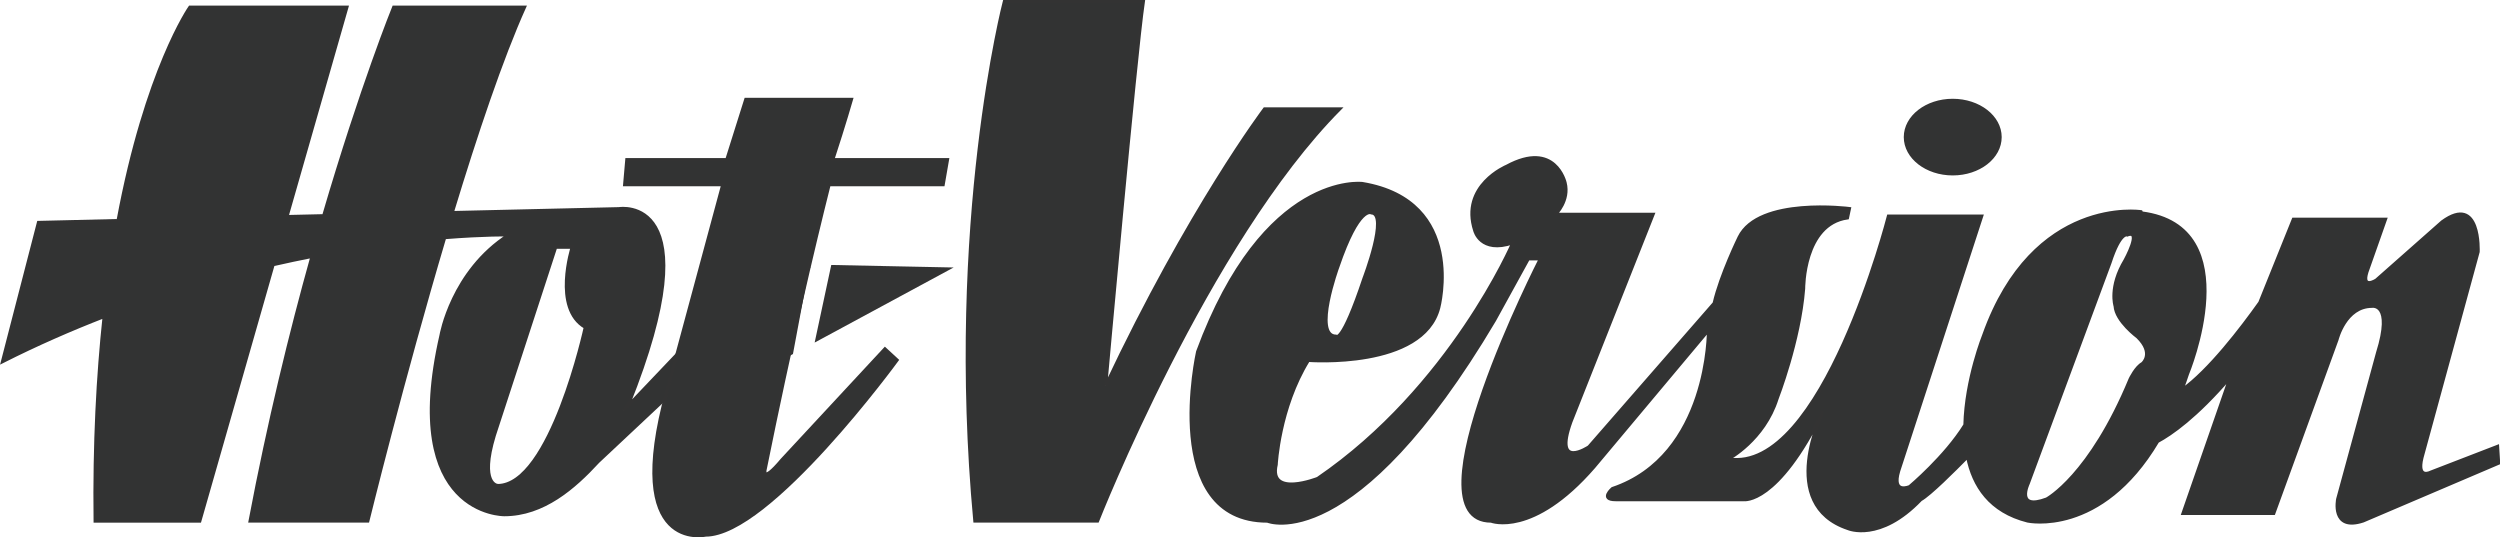 <?xml version="1.0" encoding="UTF-8"?>
<svg id="b" data-name="logo_hot-version" xmlns="http://www.w3.org/2000/svg" viewBox="0 0 263.49 56.64">
  <defs>
    <style>
      .d {
        fill: #323333;
        stroke: #333333;
        stroke-width: .32px;
      }
    </style>
  </defs>
  <g id="c" data-name="hot-version">
    <g>
      <path class="d" d="M263.21,47.05l-7.02,2.71s-1.49.8-.92-1.53l5.92-21.69s.29-6.15-3.79-3.17l-6.96,6.15s-1.55.99-.97-.86l1.96-5.56h-9.72l-3.54,8.79c-1.92,2.7-5.34,7.18-8.21,9.21.2-.53.4-1.09.59-1.67,0,0,6.49-15.54-4.83-16.99l-.06-.13s-11.33-1.72-16.57,12.97c0,0-1.89,4.68-2,9.51-2.06,3.34-5.82,6.49-5.82,6.49,0,0-1.9.86-1.15-1.65l8.75-26.86h-9.84s-6.96,27.19-16.85,25.6c0,0,3.74-1.98,5.12-6.35,0,0,2.37-6.1,2.8-11.6,0,0-.04-6.8,4.62-7.45l.21-.99s-9.57-1.24-11.64,3.03c0,0-1.94,3.96-2.63,6.95l-13.2,15.13s-3.75,2.53-1.89-2.63l8.67-21.88h-10.27s1.47-1.44.99-3.32c0,0-1.03-4.52-6.16-1.74,0,0-4.92,2.03-3.37,6.79,0,0,.6,2.44,4.01,1.29,0,0-6.53,15.23-20.56,24.82,0,0-5.18,2.05-4.37-1.45,0,0,.29-5.96,3.39-10.98,0,0,12.07.93,13.74-5.55,0,0,2.99-11.25-8.05-13.1,0,0-10.35-1.32-17.37,17.73,0,0-4.02,17.86,7.36,17.86,0,0,9.1,3.84,23.94-21.17l3.56-6.47h1.26s-14.14,27.64-5.18,27.64c0,0,4.38,1.72,10.82-5.69l12.08-14.42s.12,13.22-10.12,16.67c0,0-1.38,1.18.34,1.18h13.52s3.51.53,8.34-9.32c0,0-4.95,9.85,2.65,12.37,0,0,3.34,1.45,7.65-3.05.96-.53,3.51-3.08,4.93-4.52.61,3.08,2.37,5.77,6.34,6.77,0,0,7.72,1.68,13.7-8.39,1.4-.75,4.06-2.58,7.65-6.77l-4.99,14.36h9.58l6.67-18.33s.86-3.5,3.68-3.5c0,0,2.24-.4.58,4.9l-4.2,15.41s-.71,3.43,2.69,2.31l14.28-6.09-.11-1.78ZM141,28.14c2.24-6.55,3.54-5.7,3.54-5.7,1.82.09-.78,6.89-.78,6.89-2.37,7.09-2.97,6.1-2.97,6.1-2.42-.06.21-7.29.21-7.29ZM225.81,38.31c-.69.35-1.3,1.63-1.3,1.63-4.23,10.22-8.8,12.65-8.8,12.65-3.32,1.24-1.94-1.63-1.94-1.63l8.62-23.27c1.08-3.32,1.82-2.92,1.82-2.92,1.55-.6-.23,2.64-.23,2.64-1.72,2.84-1.06,4.84-1.06,4.84.09,1.59,2.37,3.27,2.37,3.27,1.77,1.74.52,2.78.52,2.78Z"/>
      <path class="d" d="M205.81,18.33c2.77,0,5-1.74,5-3.88s-2.24-3.88-5-3.88-5,1.74-5,3.88,2.24,3.88,5,3.88Z"/>
      <g>
        <path class="d" d="M120.51.16h-14.66s-6.04,23.22-3.11,54.76h12.94s11.56-29.37,25.54-43.45h-7.94s-7.94,10.51-16.74,29.17c0,0,3.1-34.53,3.97-40.48Z"/>
        <g>
          <polygon class="d" points="86.09 35.8 99.9 28.34 87.74 28.09 86.09 35.8"/>
          <path class="d" d="M85.16,28.04l-4.85-.1-14.61,15.35s.52-.6.52-.6c8.97-22.36-.98-20.7-.98-20.7l-17.57.41c2.5-8.24,5.2-16.28,7.62-21.65h-13.8s-3.38,8.33-7.38,21.98l-3.86.09L36.57.75h-16.56s-4.61,6.57-7.57,22.49l-8.39.2L.25,38.13c3.62-1.83,7.22-3.4,10.72-4.76-.66,6.18-1.05,13.33-.95,21.56h11.04l7.73-27.03c1.4-.32,2.77-.61,4.09-.87-2.23,7.98-4.55,17.44-6.53,27.89h12.42s3.64-14.86,8.1-29.87c4.26-.34,6.74-.29,6.74-.29-5.98,3.83-7.13,10.57-7.13,10.57-4.37,19.05,6.67,18.92,6.67,18.92,4.12,0,7.38-2.86,9.89-5.59l8.38-7.86,11.21-3.16.8-.43,1.72-9.19ZM52.44,51.16s-1.9-.1-.34-5.26l6.47-19.84h1.73s-2.07,6.45,1.38,8.44c0,0-3.62,16.67-9.23,16.67Z"/>
        </g>
      </g>
      <path class="d" d="M87.37,19.47h12.04l.46-2.65h-12.09c1.23-3.76,1.97-6.35,1.97-6.35h-11.15l-2,6.35h-10.54l-.23,2.65h10.34l-5.85,21.66c-4.75,17.26,4.05,15.27,4.05,15.27,6.73,0,20.19-18.45,20.19-18.45l-1.29-1.19-10.87,11.71c-2.25,2.68-1.73.89-1.73.89,2.64-13.05,5.04-23.22,6.72-29.89Z"/>
    </g>
  </g>
</svg>